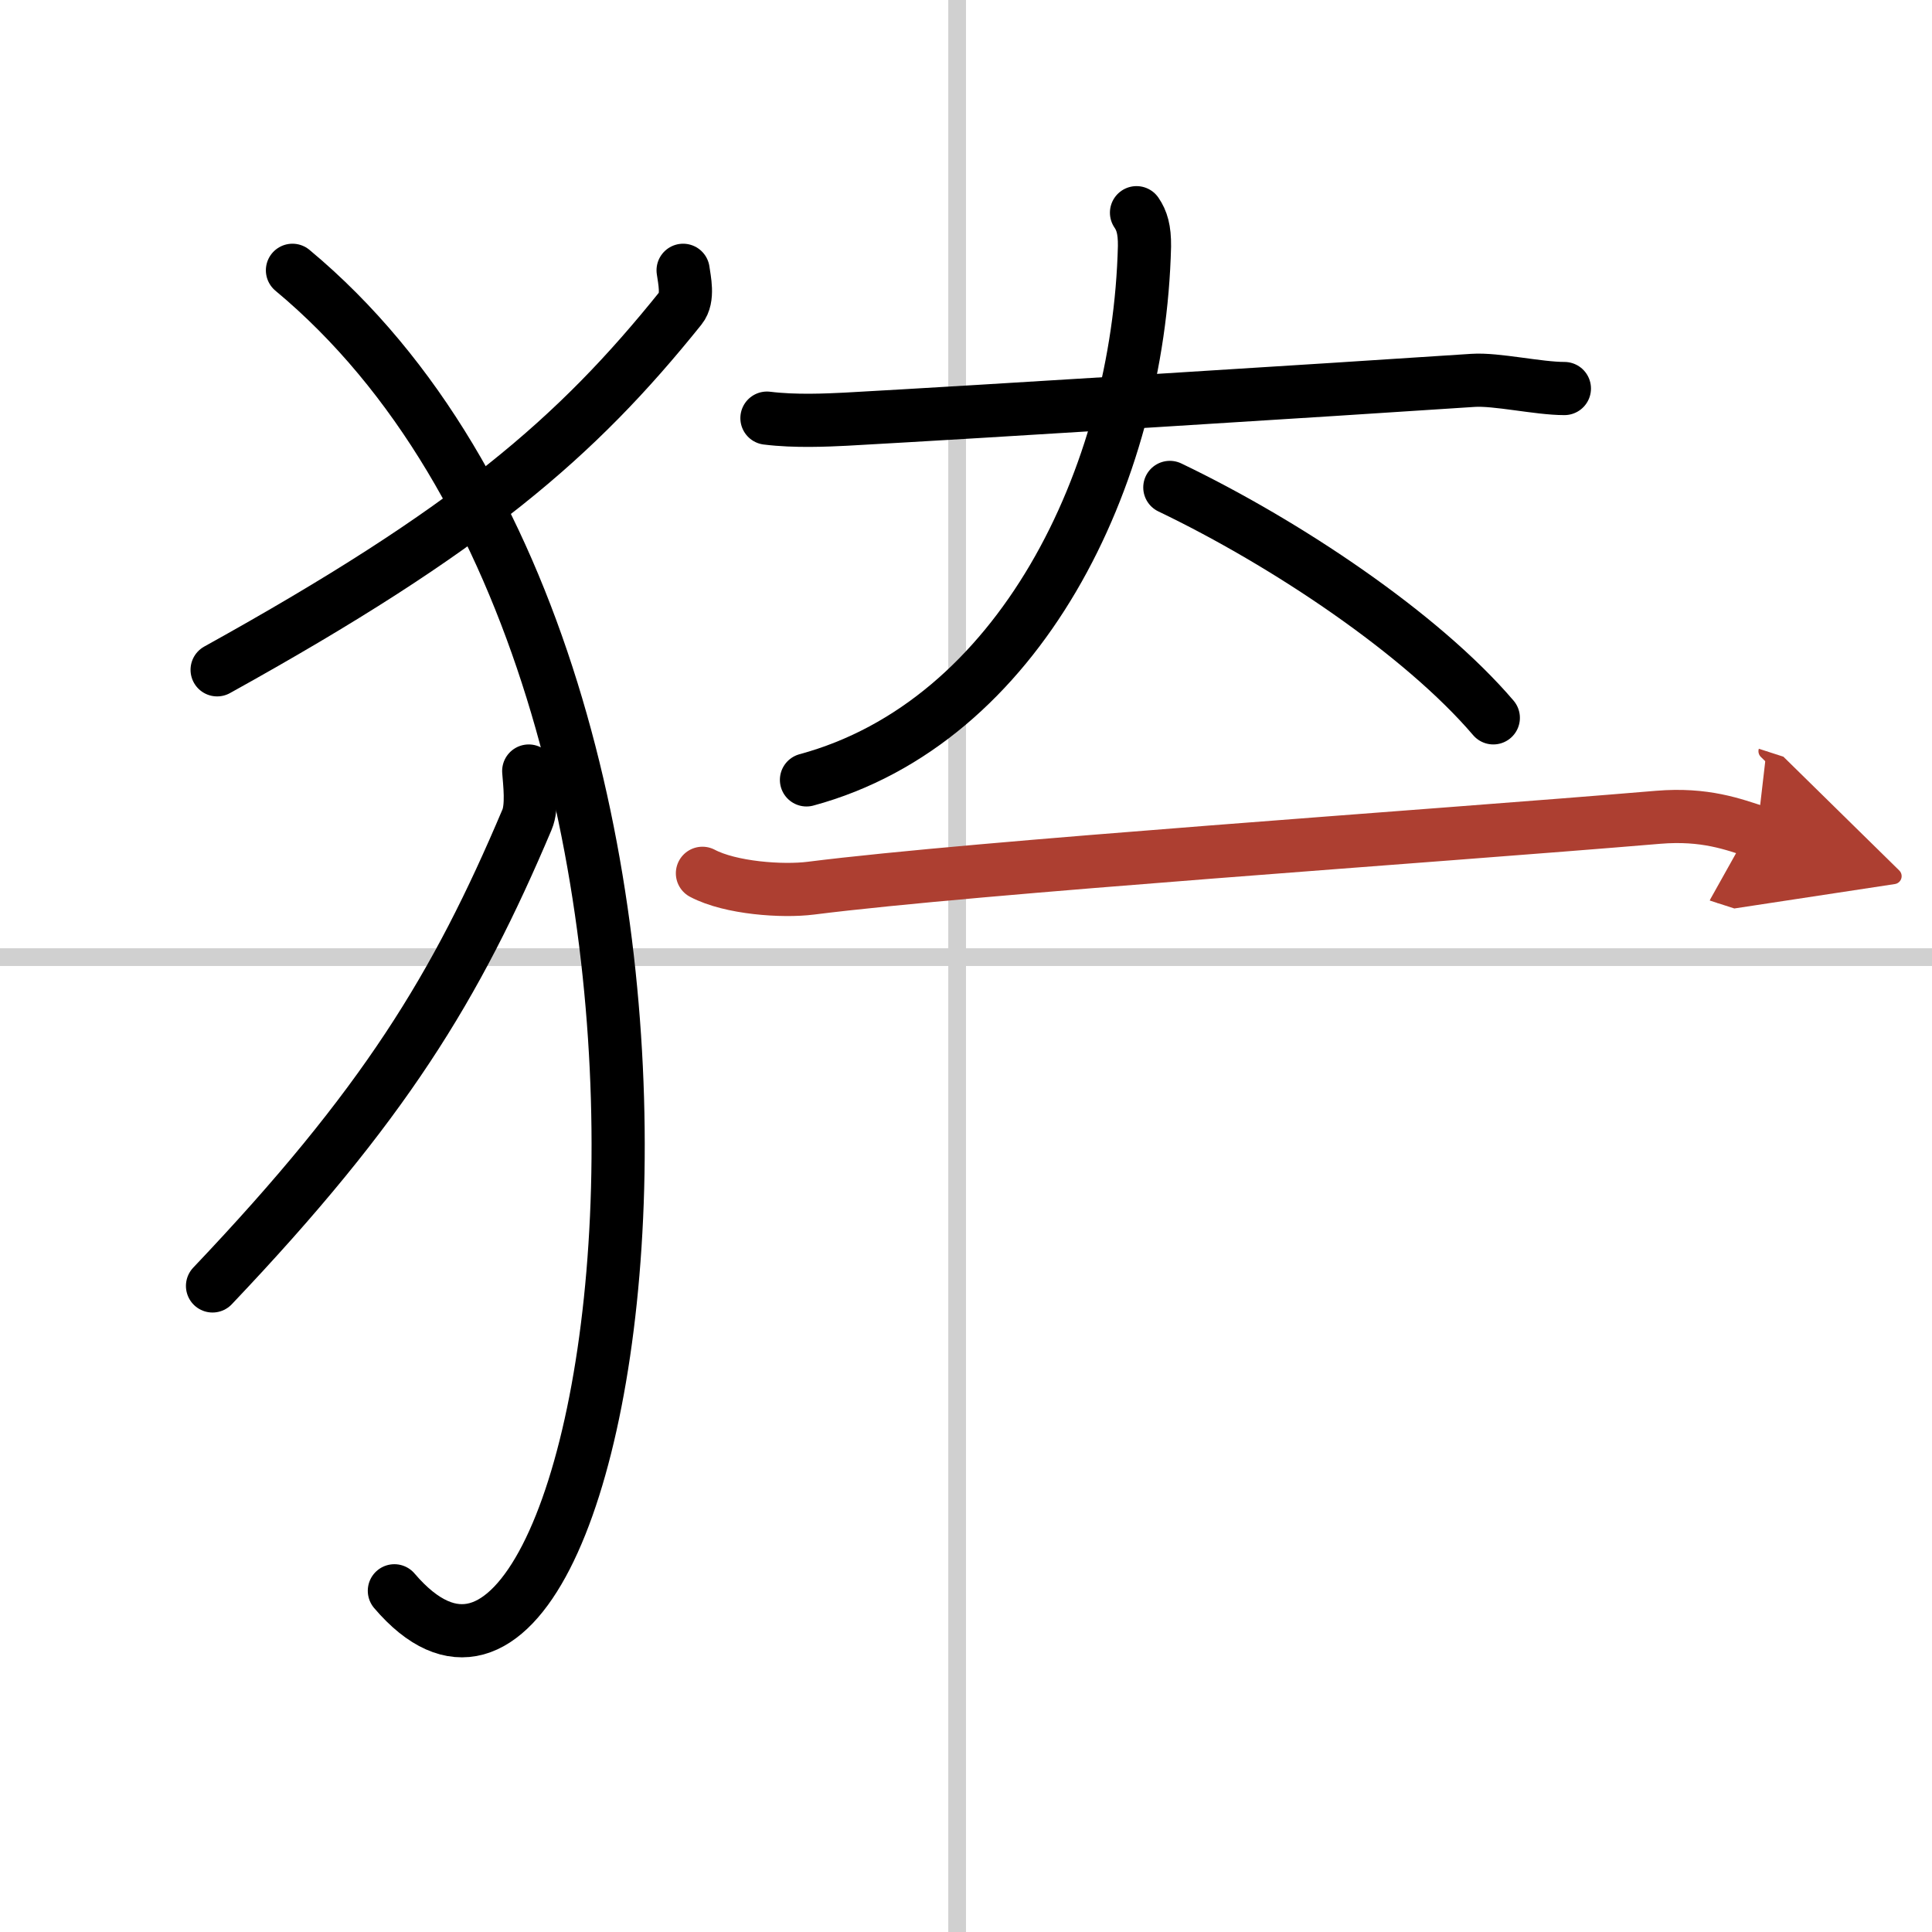 <svg width="400" height="400" viewBox="0 0 109 109" xmlns="http://www.w3.org/2000/svg"><defs><marker id="a" markerWidth="4" orient="auto" refX="1" refY="5" viewBox="0 0 10 10"><polyline points="0 0 10 5 0 10 1 5" fill="#ad3f31" stroke="#ad3f31"/></marker></defs><g fill="none" stroke="#000" stroke-linecap="round" stroke-linejoin="round" stroke-width="3"><rect width="100%" height="100%" fill="#fff" stroke="#fff"/><line x1="54" x2="54" y2="109" stroke="#d0d0d0" stroke-width="1"/><line x2="109" y1="54" y2="54" stroke="#d0d0d0" stroke-width="1"/><path d="m38.54 15.25c0.07 0.53 0.32 1.56-0.14 2.13-5.88 7.32-11.86 12.49-26.15 20.41"/><path d="m16.5 15.25c28.25 23.5 18.75 89.75 5.75 74.5"/><path d="m29.83 43.5c0.05 0.68 0.22 2.01-0.1 2.75-3.99 9.43-8.05 16.1-17.74 26.3"/><path d="M43.27,23.59c1.6,0.2,3.39,0.11,4.44,0.06C55,23.25,75,22,83.1,21.46c1.31-0.09,3.68,0.46,5.16,0.46"/><path d="M64.12,12c0.3,0.44,0.46,0.95,0.45,1.89C64.25,26.93,57.5,40.75,45.5,44"/><path d="m66 27.5c6.59 3.16 14.22 8.28 18.25 13"/><path d="m39.63 49.27c1.59 0.84 4.52 1.04 6.11 0.84 9.5-1.2 34.62-2.89 47.81-4 2.65-0.22 4.25 0.4 5.58 0.83" marker-end="url(#a)" stroke="#ad3f31"/></g></svg>
